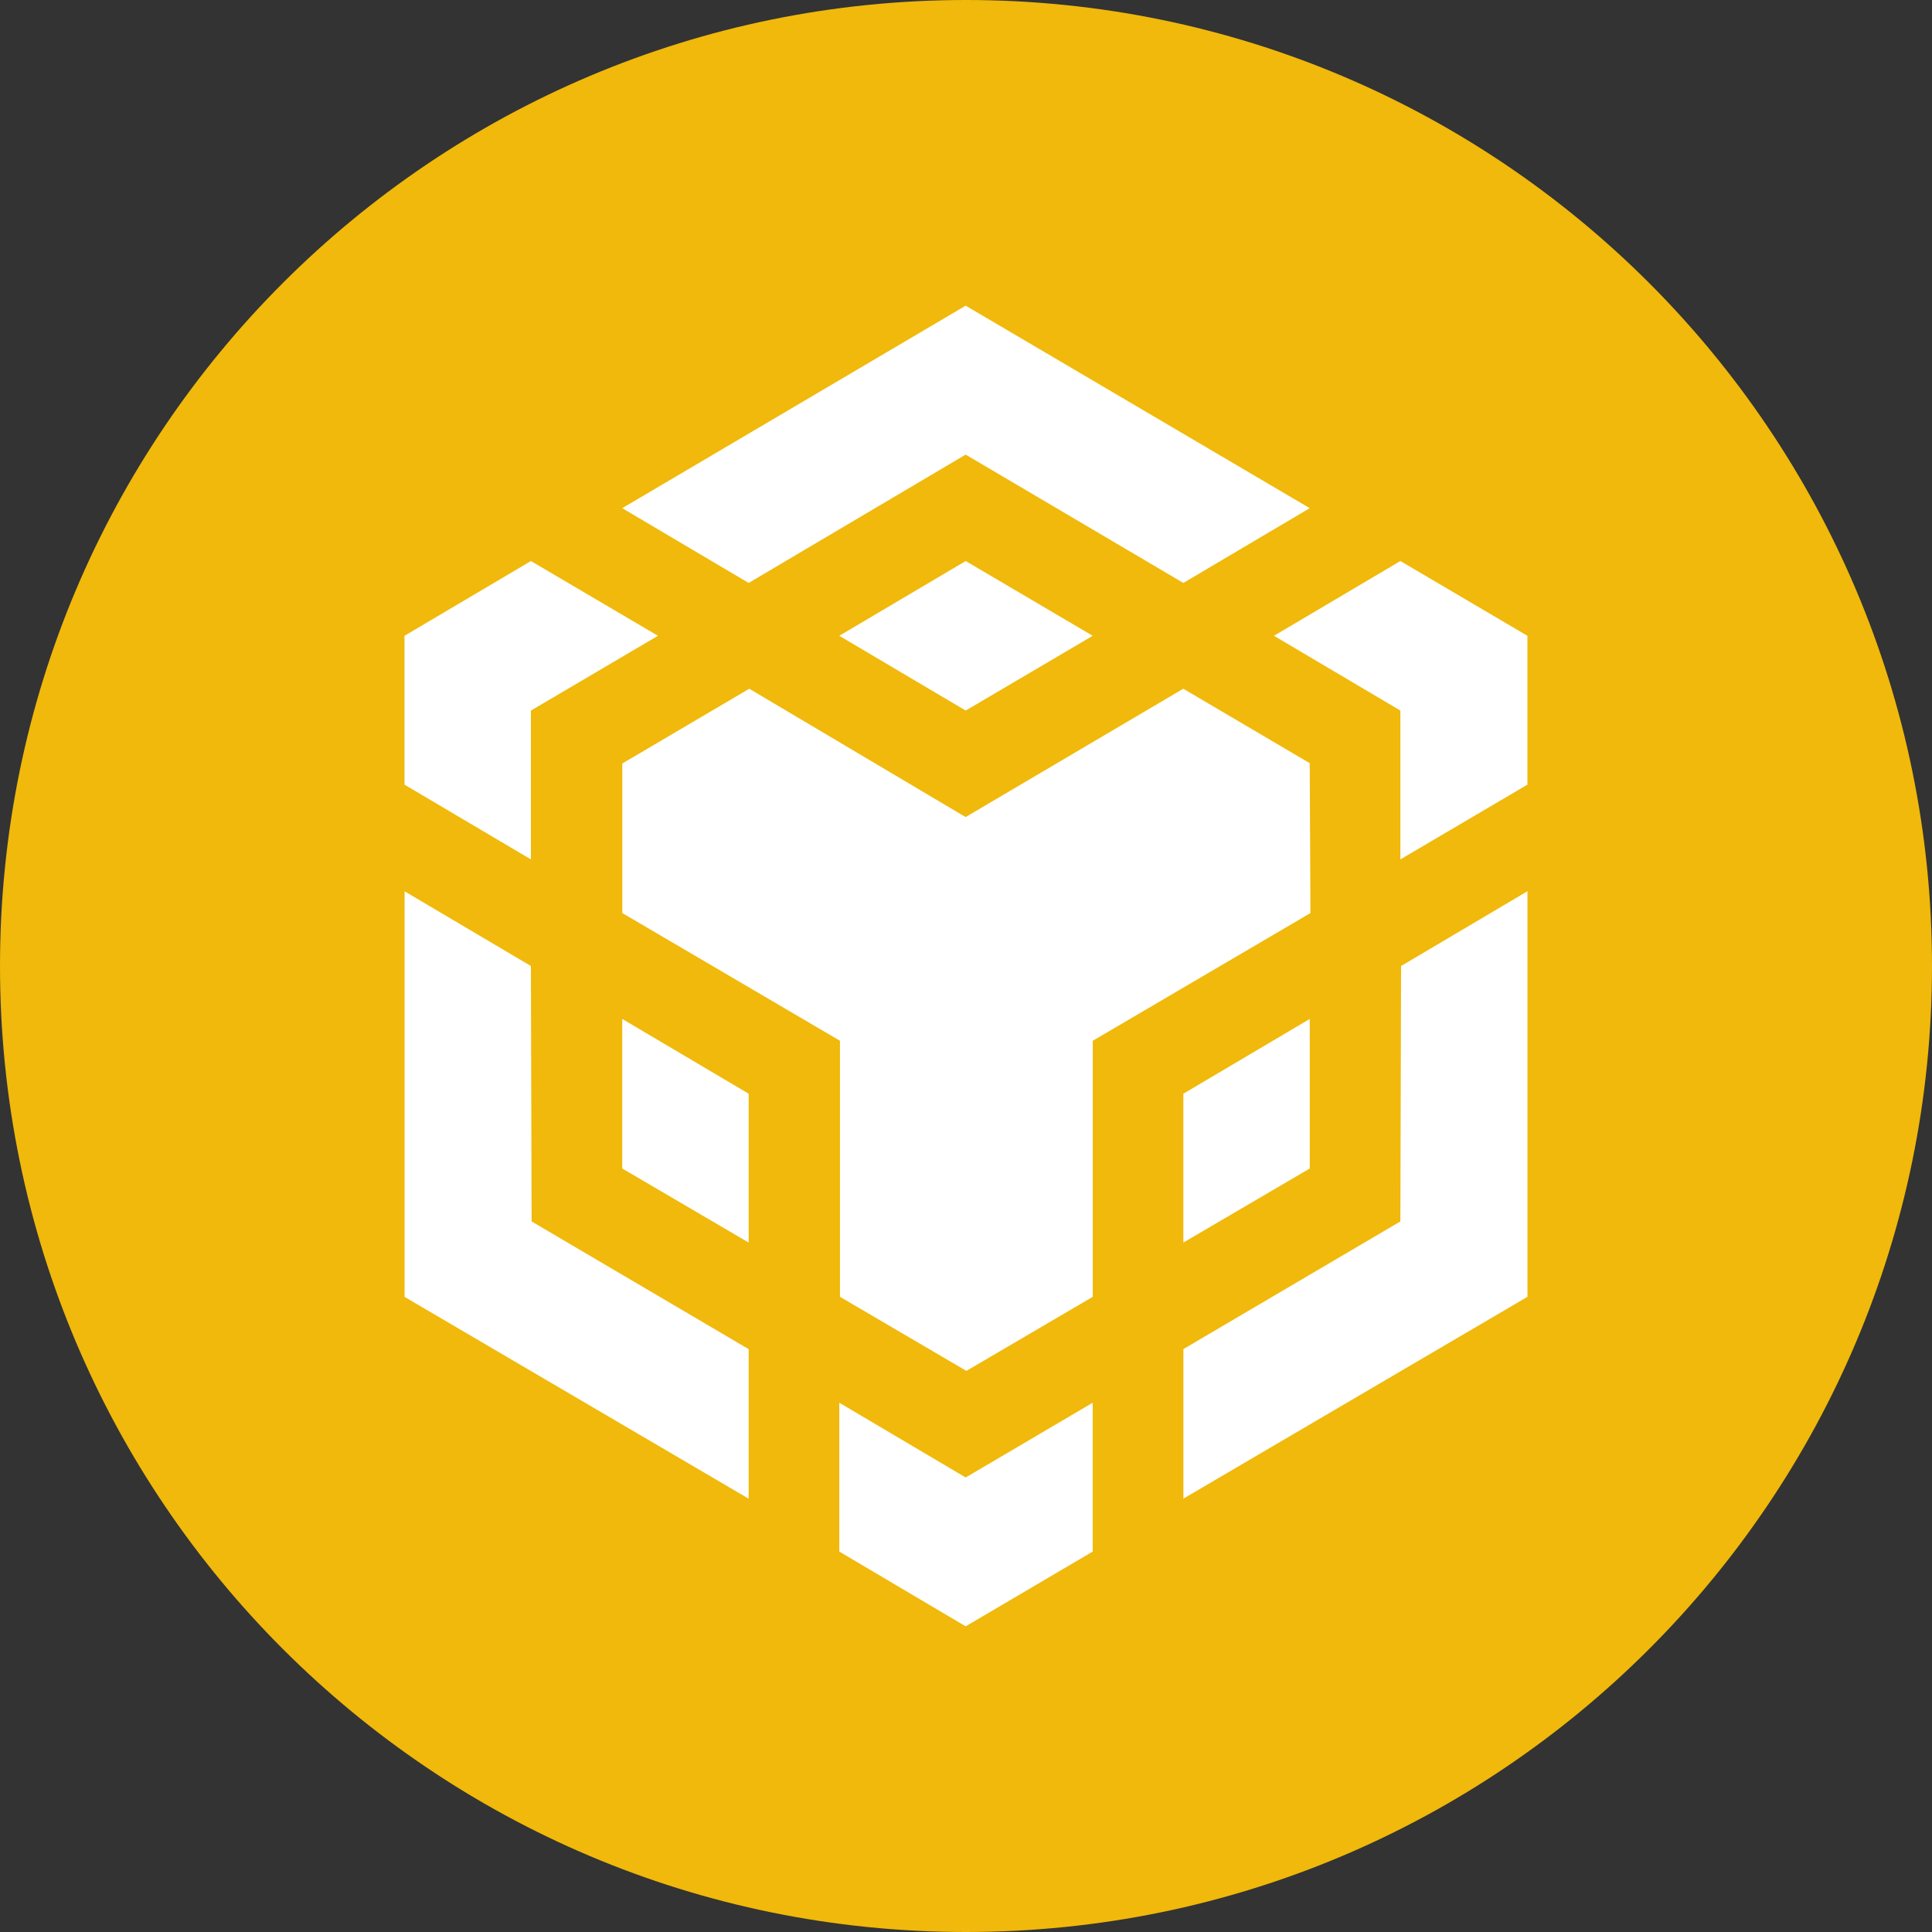 <svg width="70" height="70" viewBox="0 0 70 70" fill="none" xmlns="http://www.w3.org/2000/svg">
<rect x="0" y="0" width="70" height="70" fill="#333333" stroke="none"/>
<g clip-path="url('#clip0_422_20289')">
<path fill-rule="evenodd" clip-rule="evenodd" d="M35 0C54.331 0 70 15.669 70 35C70 54.331 54.331 70 35 70C15.669 70 0 54.331 0 35C0 15.669 15.669 0 35 0Z" fill="#F0B90B"></path>
<path d="M19.236 35L19.261 44.255L27.125 48.882V54.3L14.659 46.989V32.294L19.236 35ZM19.236 25.745V31.138L14.656 28.429V23.036L19.236 20.327L23.838 23.036L19.236 25.745ZM30.409 23.036L34.989 20.327L39.591 23.036L34.989 25.745L30.409 23.036Z" fill="white"></path>
<path d="M22.545 42.337V36.918L27.125 39.627V45.02L22.545 42.337ZM30.409 50.823L34.988 53.532L39.591 50.823V56.216L34.988 58.925L30.409 56.216V50.823ZM46.159 23.036L50.738 20.327L55.341 23.036V28.429L50.738 31.138V25.745L46.159 23.036ZM50.738 44.255L50.764 35L55.343 32.291V46.986L42.877 54.298V48.879L50.738 44.255Z" fill="white"></path>
<path d="M47.455 42.337L42.875 45.02V39.627L47.455 36.918V42.337Z" fill="white"></path>
<path d="M47.454 27.663L47.48 33.082L39.593 37.709V46.986L35.014 49.67L30.434 46.986V37.709L22.548 33.082V27.663L27.147 24.954L34.986 29.604L42.872 24.954L47.474 27.663H47.454ZM22.545 18.412L34.988 11.075L47.454 18.412L42.875 21.121L34.988 16.471L27.125 21.121L22.545 18.412Z" fill="white"></path>
</g>
<defs>
<clipPath id="clip0_422_20289">
<rect width="70" height="70" fill="white"></rect>
</clipPath>
</defs>
</svg>
